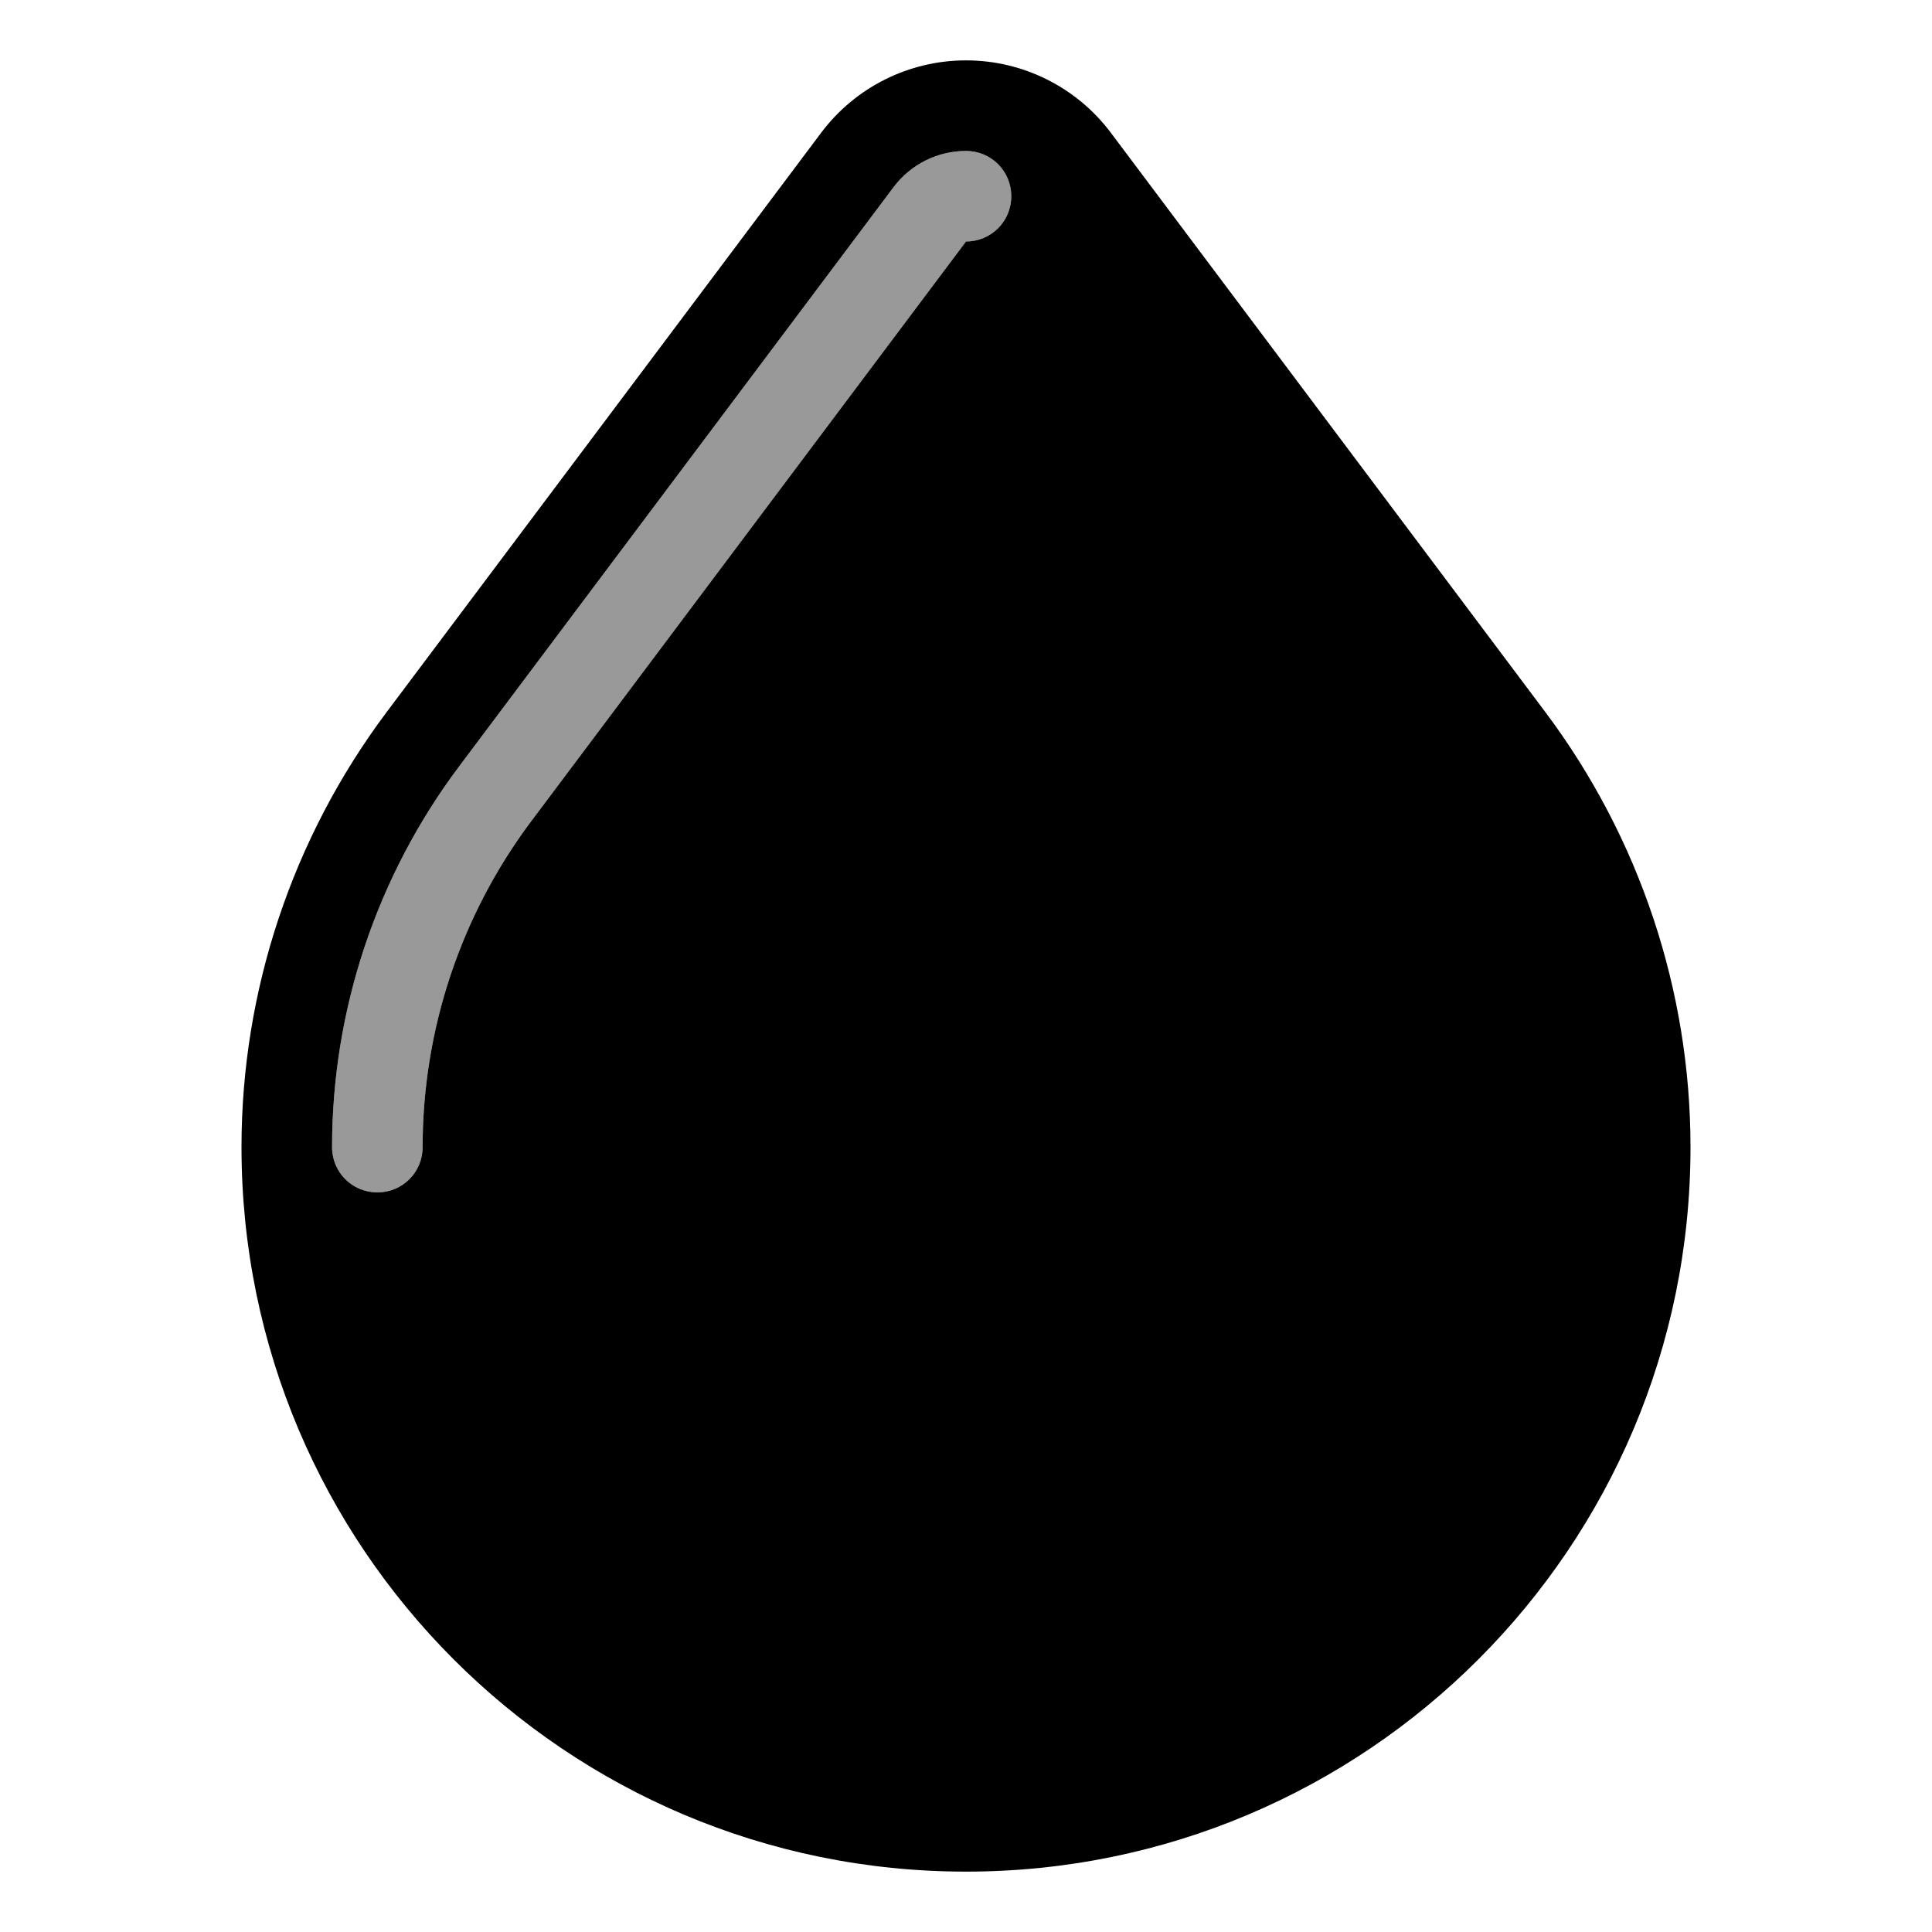 <svg xmlns="http://www.w3.org/2000/svg" viewBox="0 0 576 576"><!--! Font Awesome Pro 7.1.0 by @fontawesome - https://fontawesome.com License - https://fontawesome.com/license (Commercial License) Copyright 2025 Fonticons, Inc. --><path opacity=".4" fill="currentColor" d="M99 342C99 349.5 105 355.5 112.5 355.5C120 355.5 126 349.5 126 342C126 306.9 137.4 272.8 158.4 244.8L288 72C295.5 72 301.5 66 301.5 58.5C301.5 51 295.5 45 288 45C279.5 45 271.5 49 266.4 55.8L136.8 228.6C112.3 261.3 99 301.1 99 342z"/><path fill="currentColor" d="M288 18C305 18 321 26 331.2 39.6L460.8 212.4C488.8 249.8 504 295.3 504 342C504 461.3 407.3 558 288 558C168.7 558 72 461.3 72 342C72 295.3 87.2 249.8 115.2 212.4L244.8 39.6C255 26 271 18 288 18zM288 45C279.5 45 271.5 49 266.4 55.8L136.8 228.6C112.3 261.3 99 301.1 99 342C99 349.5 105 355.5 112.5 355.5C120 355.5 126 349.5 126 342C126 306.9 137.4 272.8 158.4 244.8L288 72C295.5 72 301.5 66 301.5 58.5C301.5 51 295.5 45 288 45z"/></svg>